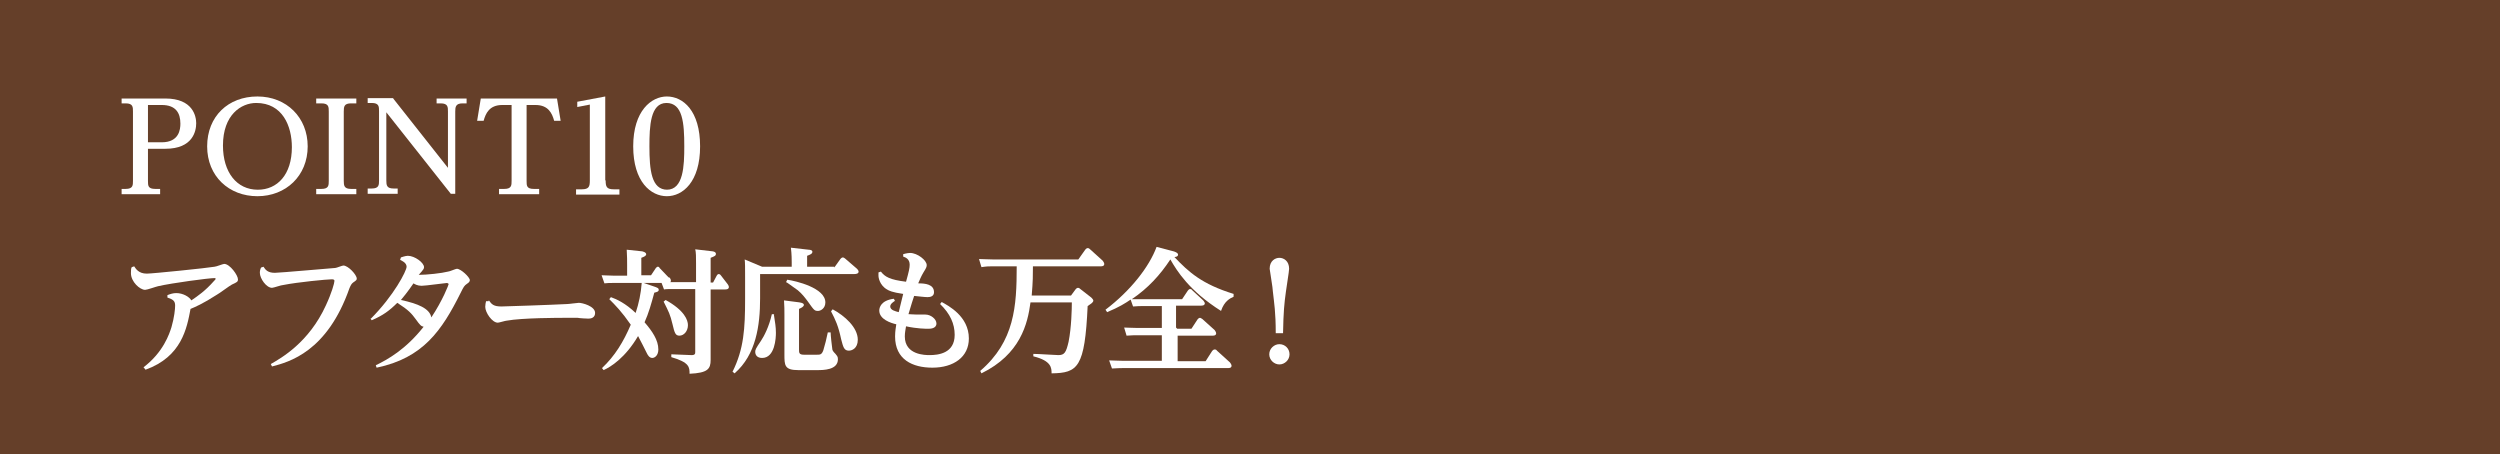 <?xml version="1.0" encoding="UTF-8"?>
<svg xmlns="http://www.w3.org/2000/svg" id="_レイヤー_2" data-name="レイヤー 2" viewBox="0 0 61.67 11.21">
  <defs>
    <style>
      .cls-1 {
        fill: #653f29;
      }

      .cls-1, .cls-2 {
        stroke-width: 0px;
      }

      .cls-2 {
        fill: #fff;
      }
    </style>
  </defs>
  <g id="_レイヤー_1-2" data-name="レイヤー 1">
    <rect class="cls-1" x="0" y="0" width="61.67" height="11.21"></rect>
    <g>
      <path class="cls-2" d="M3.65,4.46c0,.12,0,.2.18.2h.12v.13h-.95v-.13h.1c.18,0,.18-.09.18-.2v-1.71c0-.11,0-.2-.18-.2h-.1v-.12h1.08c.68,0,.76.44.76.61,0,.19-.08.63-.76.63h-.43v.78ZM3.99,3.51c.43,0,.46-.32.46-.46,0-.26-.11-.46-.46-.46h-.34v.92h.34Z"></path>
      <path class="cls-2" d="M7.59,3.61c0,.73-.54,1.23-1.24,1.23s-1.24-.49-1.24-1.23.52-1.23,1.24-1.23,1.24.52,1.24,1.23ZM5.5,3.59c0,.66.34,1.09.86,1.09.48,0,.84-.37.84-1.05,0-.52-.23-1.09-.88-1.09-.37,0-.82.29-.82,1.05Z"></path>
      <path class="cls-2" d="M8.79,4.79h-.99v-.13h.13c.18,0,.18-.09.18-.2v-1.71c0-.11,0-.2-.18-.2h-.13v-.12h.99v.12h-.13c-.17,0-.18.08-.18.2v1.71c0,.12.01.2.18.2h.13v.13Z"></path>
      <path class="cls-2" d="M9.7,2.43l1.35,1.71v-1.39c0-.11,0-.2-.18-.2h-.1v-.12h.74v.12h-.1c-.17,0-.18.09-.18.2v2.03h-.11l-1.59-2.01v1.68c0,.12.01.2.18.2h.1v.13h-.74v-.13h.1c.18,0,.18-.09.18-.2v-1.71c0-.11,0-.2-.18-.2h-.1v-.12h.63Z"></path>
      <path class="cls-2" d="M12.39,2.59c-.32,0-.41.21-.46.39h-.16l.09-.55h1.88l.09.55h-.16c-.05-.18-.14-.39-.46-.39h-.22v1.87c0,.12,0,.2.18.2h.13v.13h-.99v-.13h.13c.18,0,.18-.09.18-.2v-1.87h-.22Z"></path>
      <path class="cls-2" d="M14.94,4.45c0,.15.02.22.2.22h.14v.13h-1.07v-.13h.14c.18,0,.2-.07.2-.22v-1.87l-.31.06v-.13s.69-.13.69-.13v2.07Z"></path>
      <path class="cls-2" d="M16.45,2.38c.4,0,.82.35.82,1.23s-.43,1.23-.82,1.23-.83-.35-.83-1.23.45-1.23.83-1.23ZM16.45,4.68c.41,0,.43-.59.43-1.07,0-.58-.04-1.07-.44-1.07s-.42.58-.42,1.07c0,.59.05,1.07.44,1.07Z"></path>
      <path class="cls-2" d="M3.54,9.06c.49-.37.64-.83.69-.99.07-.24.09-.45.09-.53,0-.11-.04-.15-.19-.2v-.06c.08-.03.14-.05.22-.05.16,0,.32.09.37.18.16-.11.34-.23.56-.48.01-.01.04-.04.04-.05,0-.02-.02-.02-.03-.02-.14,0-1.04.12-1.39.2-.05.01-.27.09-.32.09-.13,0-.35-.2-.35-.41,0-.06,0-.12.02-.15l.06-.02c.04.06.11.18.31.18.14,0,1.51-.14,1.67-.17.04,0,.21-.07.24-.07.14,0,.34.28.34.38,0,.06-.02.07-.15.13-.06.03-.31.22-.37.25-.34.22-.55.31-.65.35-.09.48-.22,1.18-1.11,1.5l-.04-.05Z"></path>
      <path class="cls-2" d="M6.5,6.58c.05.08.11.15.28.15.11,0,1.46-.12,1.49-.12.03,0,.17-.06.2-.06.12,0,.33.23.33.32,0,.03,0,.04-.09.1-.04.03-.06.07-.09.14-.55,1.57-1.49,1.82-1.91,1.93l-.03-.06c.26-.15.94-.53,1.36-1.45.14-.3.21-.55.21-.6,0-.04-.04-.04-.07-.04-.11,0-.84.07-1.19.14-.05,0-.24.07-.28.07-.14,0-.3-.23-.3-.37,0-.05.01-.09.03-.13l.06-.02Z"></path>
      <path class="cls-2" d="M9.14,7.87c.58-.58.89-1.19.89-1.29s-.12-.15-.16-.17l.02-.06s.11-.04.17-.04c.17,0,.4.17.4.28,0,.04-.02.06-.06.11-.03.03-.05.06-.07.08.2,0,.57-.04.72-.08.04,0,.19-.07.22-.07.1,0,.32.21.32.28,0,.03-.02.06-.07.09-.07.05-.08.07-.16.23-.46.92-.92,1.6-2.07,1.84l-.02-.06c.29-.14.74-.39,1.18-.95-.06-.01-.09-.04-.19-.18-.11-.15-.18-.23-.46-.41-.19.19-.35.31-.63.43l-.04-.05ZM11.06,7s-.02-.02-.03-.02c-.04,0-.53.07-.63.07s-.17-.04-.2-.06c-.03.04-.14.21-.31.41.42.09.71.21.75.43.28-.42.43-.81.43-.83Z"></path>
      <path class="cls-2" d="M12.06,7.41c.07.1.12.15.31.15.06,0,1.25-.04,1.62-.06.05,0,.25-.03.29-.03.08,0,.4.08.4.25,0,.11-.09.14-.16.14-.04,0-.23-.01-.27-.02-.11,0-.21,0-.31,0-.13,0-1.06,0-1.44.07-.03,0-.19.05-.22.05-.14,0-.31-.25-.31-.39,0-.05.01-.1.02-.14h.06Z"></path>
      <path class="cls-2" d="M16.52,6.85s.03.04.03.07c0,.02,0,.03-.02.04h.64v-.47c0-.14,0-.27-.02-.34l.43.05s.08.01.08.06-.03.06-.13.1v.61h.06l.09-.17s.02-.04.05-.04c.03,0,.05.03.05.03l.17.22s.03.04.03.07c0,.06-.07.06-.09.06h-.36v1.29c0,.06,0,.38,0,.45,0,.22-.07.32-.52.34,0-.16,0-.28-.45-.41v-.07l.5.02c.09,0,.09-.04.09-.08v-1.55h-.52c-.12,0-.2,0-.25.01l-.06-.16h-.44l.29.1c.05.02.08.03.08.07s-.03.05-.11.07c-.07.26-.14.51-.24.73.19.22.34.44.34.67,0,.15-.09.21-.15.21-.07,0-.11-.07-.13-.11-.03-.06-.18-.36-.22-.43-.31.53-.67.76-.85.84l-.04-.05c.32-.3.53-.65.71-1.07-.23-.33-.38-.48-.53-.63l.04-.05c.14.05.36.15.61.39.08-.24.13-.48.15-.74h-.69c-.1,0-.15,0-.23.01l-.07-.2c.09,0,.18.01.29.01h.34v-.25c0-.1,0-.25-.01-.39l.38.04s.1.02.1.07c0,.04-.04.06-.12.09v.43h.24l.12-.18s.03-.03.04-.03c.02,0,.04,0,.05.03l.22.23ZM16.42,7.4c.47.26.55.5.55.62,0,.15-.1.26-.21.26-.1,0-.12-.07-.17-.28-.06-.25-.09-.3-.22-.56l.05-.04Z"></path>
      <path class="cls-2" d="M20.58,6.6l.15-.21s.03-.04.06-.04c.02,0,.05.02.06.03l.29.25s.04.04.04.07c0,.05-.06.06-.1.06h-2.33v.6c0,.67-.1,1.39-.63,1.85l-.05-.04c.28-.56.31-1.07.31-1.79v-.55c0-.22,0-.36-.01-.43l.43.18h.73v-.11c0-.05,0-.2-.02-.36l.44.05s.09,0,.09.05c0,.05-.05.07-.13.1v.27h.67ZM20.54,7.63c.3.16.62.45.62.75,0,.22-.15.27-.22.27-.12,0-.14-.09-.19-.28-.07-.33-.14-.48-.25-.69l.04-.05ZM19.72,7.46s.11.01.11.06c0,.04-.05.07-.12.1v1c0,.08,0,.13.12.13h.32c.08,0,.12,0,.16-.11.03-.09.09-.33.11-.44h.07c0,.07.03.34.04.4,0,.04.02.07.08.13.03.04.06.06.06.13,0,.27-.36.27-.52.27h-.46c-.34,0-.34-.12-.34-.39v-.98c0-.08,0-.23-.01-.35l.39.05ZM19.42,6.9c.21.03.94.2.94.56,0,.15-.12.21-.18.21-.09,0-.1-.02-.25-.23-.05-.07-.15-.2-.25-.28-.24-.17-.26-.19-.29-.2l.03-.06ZM19.09,7.76c.03.2.05.3.05.45,0,.12-.02.62-.34.62-.12,0-.17-.07-.17-.15,0-.05.01-.08.14-.27.08-.12.2-.35.27-.66h.06Z"></path>
      <path class="cls-2" d="M22.08,7.42c-.05.03-.12.08-.12.14,0,.09.13.12.21.14.04-.15.04-.18.11-.45-.28-.04-.35-.08-.4-.11-.19-.11-.21-.31-.21-.33s0-.05,0-.09l.06-.02c.1.13.22.2.62.25.07-.25.09-.34.09-.42,0-.14-.1-.18-.16-.2v-.06s.1-.03.17-.03c.18,0,.41.18.41.3,0,.04-.01.07-.08.18-.06.1-.09.18-.13.27.17,0,.39.02.39.22,0,.1-.09.12-.16.12s-.22-.02-.33-.03c-.03.08-.07.22-.14.45.05,0,.13.01.21.01.03,0,.18,0,.21,0,.13,0,.27.11.27.22,0,.13-.16.13-.2.13-.06,0-.27,0-.55-.06-.01.07-.03.15-.03.25,0,.46.51.46.61.46.21,0,.62-.04.62-.5,0-.27-.11-.52-.36-.76l.04-.05c.16.09.67.35.67.9,0,.46-.38.72-.9.72-.49,0-.92-.2-.92-.77,0-.13.02-.23.03-.3-.13-.03-.42-.12-.42-.34,0-.07.04-.25.36-.29l.03.06Z"></path>
      <path class="cls-2" d="M26.42,7.29l.11-.15s.03-.04.06-.04.05.02.06.03l.27.21s.05.05.05.07c0,.05-.04.07-.14.14-.07,1.52-.24,1.65-.89,1.66,0-.13,0-.31-.45-.42v-.06c.14,0,.53.03.62.03.15,0,.19-.07.25-.33.07-.35.08-.81.08-.97h-1.02c-.07.53-.25,1.28-1.21,1.75l-.03-.06c.85-.73.9-1.6.9-2.58h-.61c-.07,0-.13,0-.26.02l-.06-.2c.1,0,.2.01.33.01h2.12l.17-.24s.03-.04.06-.04c.01,0,.03,0,.06.03l.31.28s.04.05.04.08c0,.06-.06.06-.09.06h-1.67c0,.21,0,.37-.03.72h.98Z"></path>
      <path class="cls-2" d="M29.04,8.11h.35l.15-.23s.03-.04.06-.04c.02,0,.04.02.06.03l.3.27s.04.05.04.08c0,.06-.06.06-.09.06h-.86v.63h.69l.16-.25s.03-.04.06-.04c.02,0,.04,0,.06.03l.32.29s.04.05.04.08c0,.05-.04.06-.09.06h-2.6s-.12,0-.26.01l-.07-.2c.1,0,.2.01.33.01h.97v-.63h-.61c-.07,0-.13,0-.26.01l-.06-.2c.09,0,.2.01.33.01h.6v-.54h-.45c-.09,0-.13,0-.26.01l-.06-.17c-.13.09-.29.19-.58.31l-.04-.06c.62-.47,1.08-1.06,1.26-1.55l.42.11s.11.03.11.08c0,.05-.06.06-.09.06.35.37.68.67,1.46.91v.07c-.09.04-.23.11-.31.35-.79-.5-1.09-.99-1.25-1.27-.25.38-.55.71-.95.98.09,0,.17,0,.29,0h.95l.14-.21s.03-.04.05-.04c.02,0,.04,0,.06.03l.27.25s.04.05.04.07c0,.06-.07.06-.1.06h-.61v.54Z"></path>
      <path class="cls-2" d="M31.81,8.74c0,.14-.12.25-.25.25s-.25-.11-.25-.25.12-.25.25-.25c.14,0,.25.11.25.25ZM31.47,8.22c0-.52-.04-.75-.07-1.02,0-.09-.08-.54-.08-.57,0-.2.14-.27.24-.27.11,0,.24.08.24.27,0,.06-.07.48-.08.57-.04.29-.06.49-.07,1.02h-.18Z"></path>
    </g>
  </g>
</svg>
